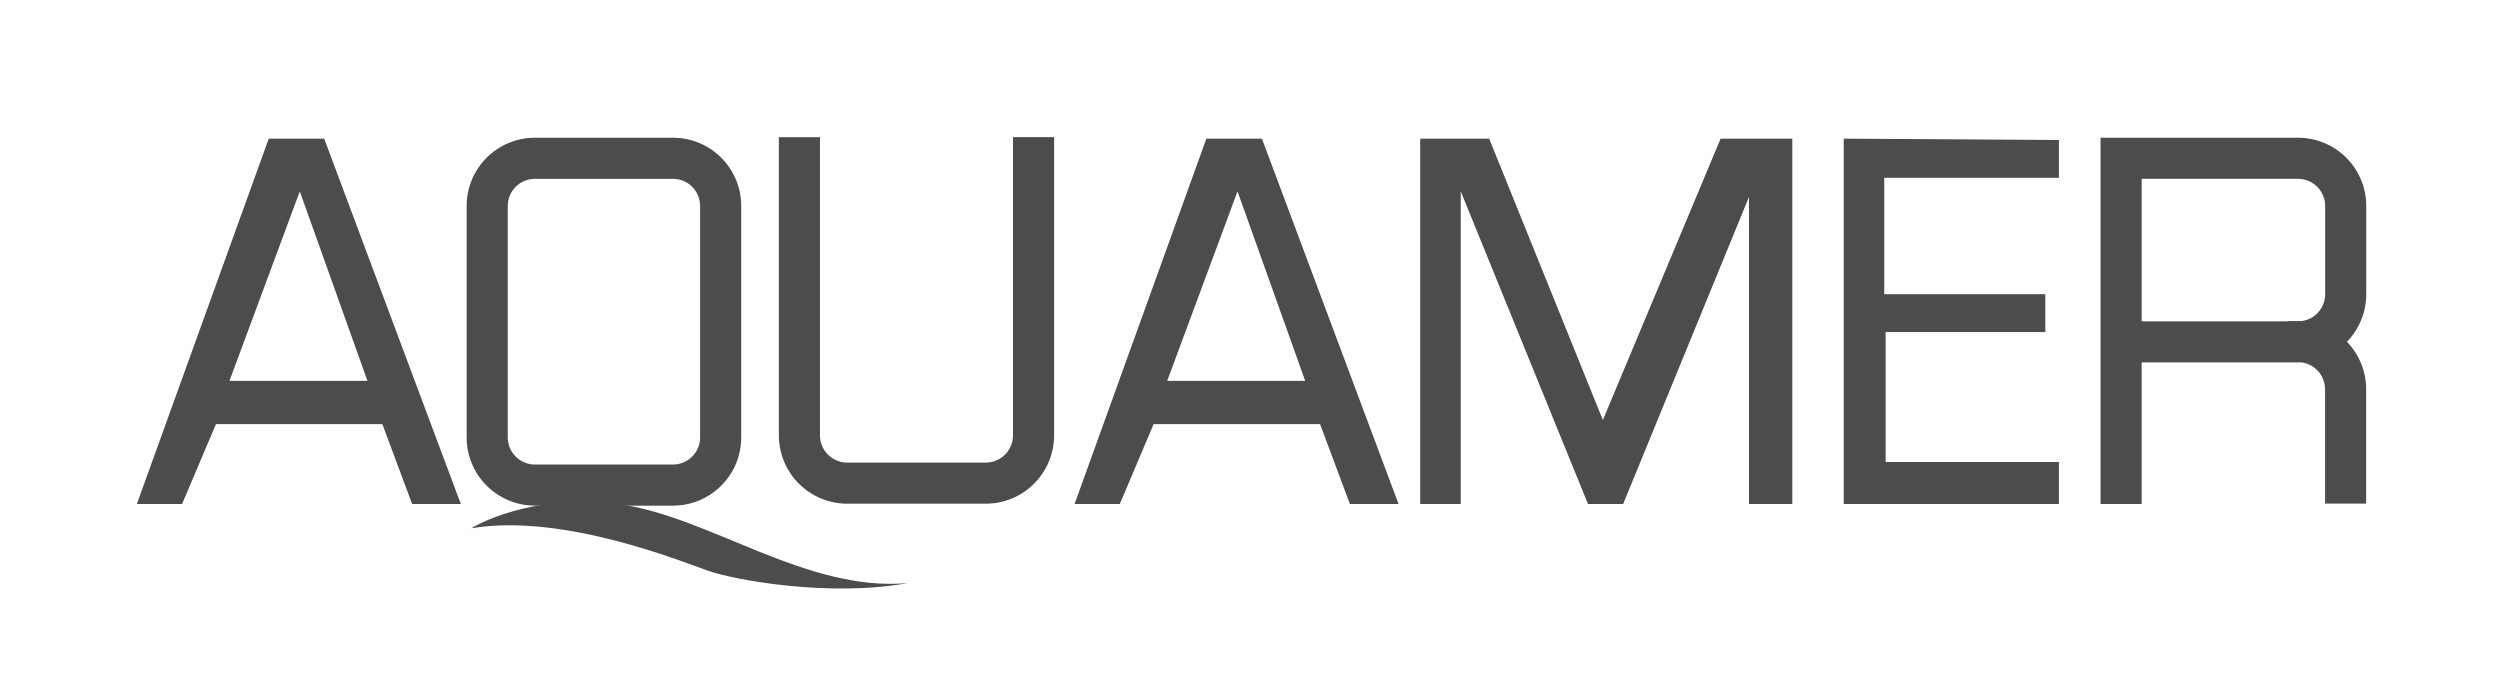 <?xml version="1.0" encoding="UTF-8"?> <svg xmlns="http://www.w3.org/2000/svg" width="499" height="135" viewBox="0 0 499 135" fill="none"> <path fill-rule="evenodd" clip-rule="evenodd" d="M106.763 35.696C103.773 35.696 101.349 38.12 101.349 41.11V87.307C101.349 90.297 103.773 92.721 106.763 92.721H134.328C137.318 92.721 139.742 90.297 139.742 87.307V41.11C139.742 38.12 137.318 35.696 134.328 35.696H106.763ZM93.144 41.11C93.144 33.589 99.242 27.492 106.763 27.492H134.328C141.849 27.492 147.946 33.589 147.946 41.11V87.307C147.946 94.828 141.849 100.925 134.328 100.925H106.763C99.242 100.925 93.144 94.828 93.144 87.307V41.11Z" fill="#4C4C4C"></path> <path fill-rule="evenodd" clip-rule="evenodd" d="M53.641 27.674L27.316 100.596H36.341L43.104 84.663H76.32L82.263 100.596H91.98L64.707 27.674H53.641ZM59.837 38.196L45.8 76.024H73.346L59.837 38.196Z" fill="#4C4C4C"></path> <path fill-rule="evenodd" clip-rule="evenodd" d="M240.794 27.674L214.488 100.596H223.512L230.257 84.663H263.491L269.434 100.596H279.151L251.878 27.674H240.794ZM247.008 38.196L232.971 76.024H260.517L247.008 38.196Z" fill="#4C4C4C"></path> <path d="M283.473 100.596V27.674H297.237L319.934 83.842L343.433 27.674H357.744V100.596H359.367H349.103V39.287L323.981 100.596H316.962L291.567 38.193V100.596H283.473Z" fill="#4C4C4C"></path> <path d="M368.008 27.674V100.596H410.959V92.21H376.375V66.286H408.243V58.721H376.102V35.495H410.959V27.947L368.008 27.674Z" fill="#4C4C4C"></path> <path fill-rule="evenodd" clip-rule="evenodd" d="M463.7 60.771C463.97 60.111 464.107 59.403 464.103 58.69V58.666V41.11C464.103 39.674 463.532 38.297 462.517 37.281C461.501 36.266 460.124 35.695 458.688 35.695H427.477V64.135H456.589V64.081H458.668C458.889 64.081 459.11 64.086 459.331 64.097C459.824 64.038 460.307 63.911 460.767 63.72C461.426 63.446 462.025 63.044 462.528 62.538C463.031 62.032 463.429 61.432 463.7 60.771ZM458.688 72.339C458.9 72.339 459.111 72.334 459.322 72.324C460.517 72.47 461.636 73.01 462.496 73.87C463.512 74.886 464.082 76.263 464.082 77.699V100.524H472.286V77.699C472.286 74.158 470.907 70.759 468.446 68.22C469.664 66.969 470.631 65.495 471.292 63.878C471.97 62.221 472.315 60.446 472.306 58.655V41.11C472.306 37.498 470.872 34.034 468.318 31.48C465.764 28.926 462.3 27.492 458.688 27.492H419.274V68.183H419.273V100.597H427.477V72.339H458.688Z" fill="#4C4C4C"></path> <path d="M94.055 105.448C94.055 105.448 105.193 98.374 123.223 100.598C141.253 102.823 160.705 118.209 181.16 116.386C165.573 119.23 146.722 115.785 141.454 113.962C136.185 112.138 112.285 102.349 94.055 105.448Z" fill="#4C4C4C"></path> <path fill-rule="evenodd" clip-rule="evenodd" d="M182.932 100.538H196.754C200.373 100.538 203.844 99.1 206.403 96.541C208.962 93.982 210.4 90.511 210.4 86.892V27.378H202.196V86.892C202.196 88.335 201.623 89.719 200.602 90.74C199.582 91.76 198.198 92.334 196.754 92.334H182.93V92.335H169.107C167.664 92.335 166.28 91.761 165.259 90.741C164.238 89.72 163.665 88.336 163.665 86.893V27.379H155.461V86.893C155.461 90.512 156.899 93.983 159.458 96.542C162.017 99.101 165.488 100.538 169.107 100.538H182.932Z" fill="#4C4C4C"></path> </svg> 